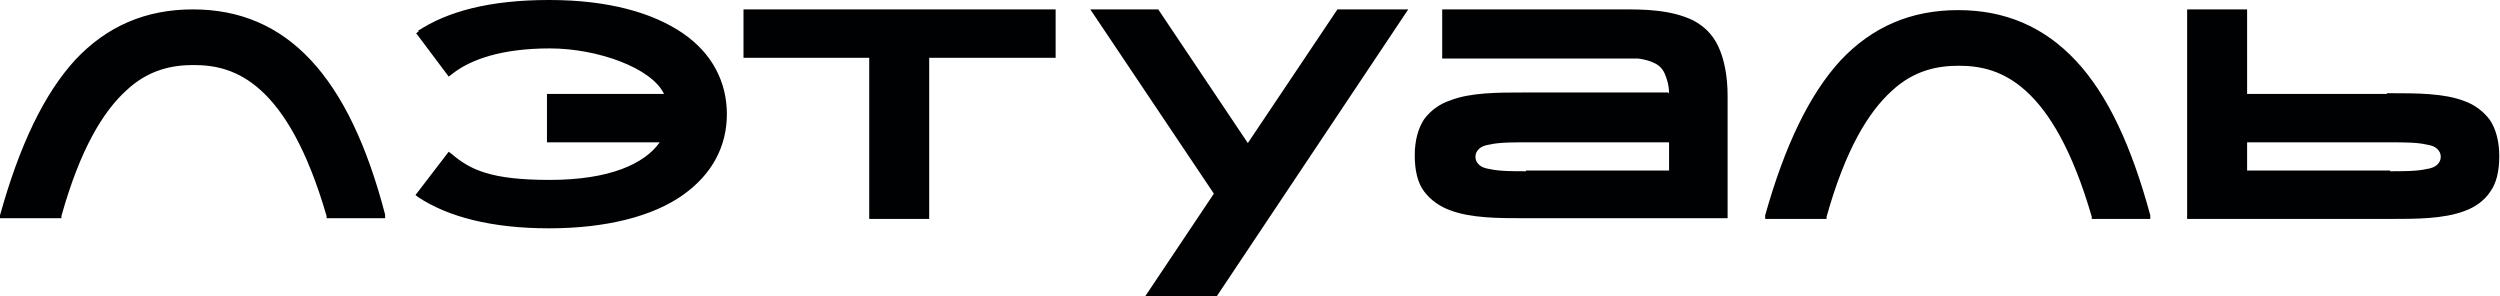<?xml version="1.0" encoding="UTF-8"?><svg id="_Слой_1" xmlns="http://www.w3.org/2000/svg" width="346" height="41" viewBox="0 0 346 41"><path d="M58,4.3l-.4.3,4.5,6,.4-.3c2.6-2.1,7-3.6,13.6-3.6s14.1,2.7,15.8,6.3h-16.2v6.7h15.6c-2.1,3-7,5.2-15.2,5.2s-11-1.4-13.6-3.6l-.4-.3-4.6,6,.4.3c4.1,2.7,10.1,4.3,18.1,4.3s14.4-1.7,18.5-4.6c4.1-2.9,6.1-6.8,6.1-11.2s-2-8.4-6.1-11.2c-4.1-2.8-10.2-4.6-18.5-4.6s-14.1,1.6-18.2,4.3h0s0,0,0,0ZM0,30.3v-.5C2.7,20.1,6.1,13,10.4,8.3,14.8,3.6,20.2,1.3,26.7,1.3s11.9,2.3,16.3,7c4.4,4.7,7.8,11.8,10.3,21.4v.5c.1,0-8.1,0-8.1,0v-.3c-2.7-9.3-5.9-14.5-9.1-17.4-3.2-2.9-6.4-3.5-9.3-3.5s-6.2.6-9.3,3.5c-3.2,2.9-6.4,8.1-9,17.4v.3H0ZM244.3,30.3v-.5c2.7-9.6,6.1-16.7,10.4-21.4,4.4-4.7,9.8-7,16.3-7s11.9,2.3,16.3,7c4.4,4.7,7.7,11.8,10.3,21.4v.5c.1,0-8.1,0-8.1,0v-.3c-2.7-9.3-5.9-14.5-9.1-17.4-3.2-2.9-6.4-3.5-9.3-3.5s-6.2.6-9.3,3.5c-3.2,2.9-6.4,8.1-9,17.4v.3h-8.4ZM102.9,8V1.3h43.2v6.7h-17.5v22.3h-8.3V8h-17.5,0ZM231,13c0-1.2-.3-2.1-.6-2.8-.3-.7-.8-1.2-1.5-1.5-.6-.3-1.4-.5-2.2-.6-.8,0-1.7,0-2.7,0h-24.4V1.3h24.8c1.7,0,3.4,0,5,.2,1.8.2,3.4.6,4.9,1.3,1.5.8,2.7,1.9,3.5,3.6.8,1.7,1.3,4,1.3,6.9v16.9h-28.1c-3.6,0-7.4,0-10.3-1.1-1.4-.5-2.7-1.4-3.6-2.6-.9-1.2-1.3-2.9-1.3-5s.5-3.8,1.3-5c.9-1.2,2.1-2.1,3.6-2.6,2.8-1.1,6.6-1.1,10.3-1.1h19.9ZM211.2,23.6h19.8v-3.9h-19.8c-1.9,0-3.7,0-5,.3-.7.1-1.2.3-1.5.6-.3.3-.5.6-.5,1.1,0,.5.2.8.5,1.1.3.3.8.5,1.5.6,1.3.3,3.1.3,5,.3h0ZM330.4,13h0s-19.4,0-19.4,0V1.3h-8.3v29h28.1c3.6,0,7.4,0,10.3-1.1,1.4-.5,2.7-1.4,3.5-2.6.9-1.2,1.3-2.9,1.3-5s-.5-3.8-1.3-5c-.9-1.2-2.1-2.1-3.5-2.6-2.8-1.1-6.6-1.1-10.3-1.1h-.5ZM330.8,23.6h-19.8v-3.9h19.8c1.9,0,3.7,0,5,.3.7.1,1.2.3,1.5.6.3.3.5.6.5,1.1s-.2.8-.5,1.1c-.3.3-.8.5-1.5.6-1.3.3-3.1.3-5,.3h0ZM150.9,1.3l17.1,25.5-9.5,14.2h9.9L194.9,1.3h-9.8l-12.4,18.5-12.4-18.5h-9.3,0Z" style="fill:#000103; fill-rule:evenodd; stroke-width:0px;"/></svg>
